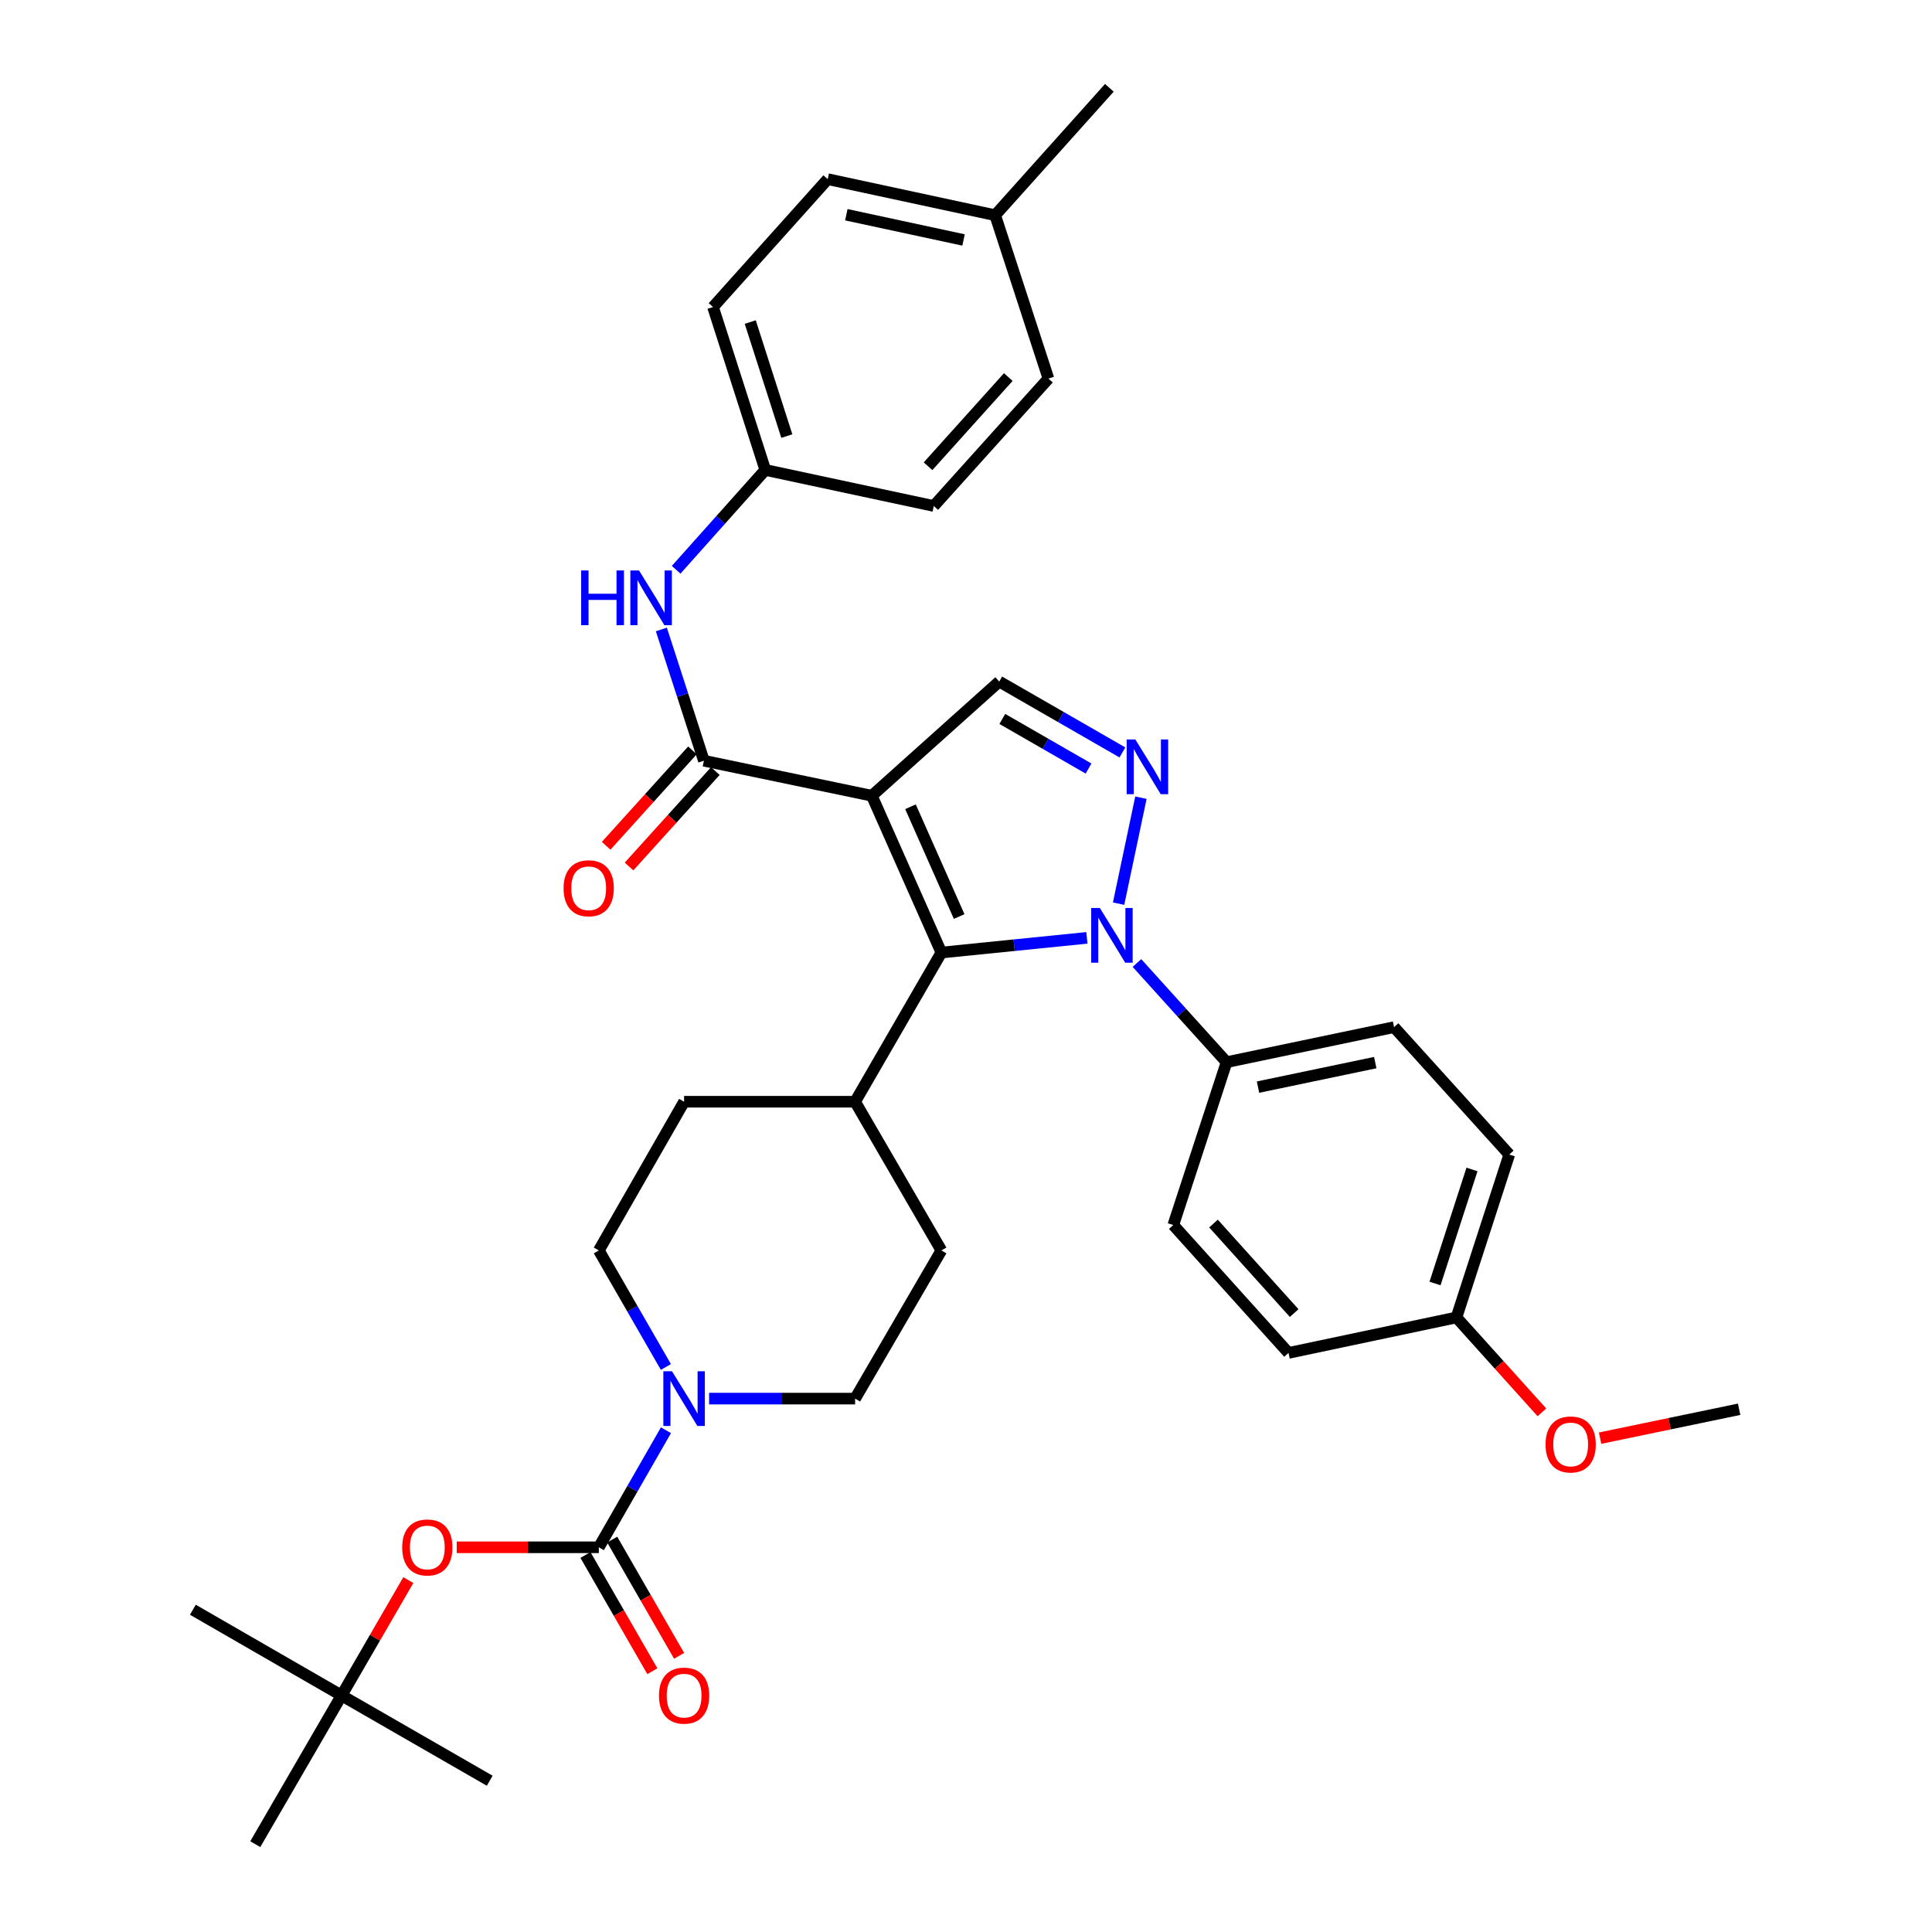 <?xml version='1.0' encoding='iso-8859-1'?>
<svg version='1.1' baseProfile='full'
              xmlns='http://www.w3.org/2000/svg'
                      xmlns:rdkit='http://www.rdkit.org/xml'
                      xmlns:xlink='http://www.w3.org/1999/xlink'
                  xml:space='preserve'
width='1000px' height='1000px' viewBox='0 0 1000 1000'>
<!-- END OF HEADER -->
<rect style='opacity:1.0;fill:#FFFFFF;stroke:none' width='1000' height='1000' x='0' y='0'> </rect>
<path class='bond-1' d='M 451.262,411.877 L 487.256,493.042' style='fill:none;fill-rule:evenodd;stroke:#000000;stroke-width:6px;stroke-linecap:butt;stroke-linejoin:miter;stroke-opacity:1' />
<path class='bond-1' d='M 471.263,417.576 L 496.46,474.392' style='fill:none;fill-rule:evenodd;stroke:#000000;stroke-width:6px;stroke-linecap:butt;stroke-linejoin:miter;stroke-opacity:1' />
<path class='bond-3' d='M 451.262,411.877 L 364.329,393.747' style='fill:none;fill-rule:evenodd;stroke:#000000;stroke-width:6px;stroke-linecap:butt;stroke-linejoin:miter;stroke-opacity:1' />
<path class='bond-5' d='M 451.262,411.877 L 517.199,352.774' style='fill:none;fill-rule:evenodd;stroke:#000000;stroke-width:6px;stroke-linecap:butt;stroke-linejoin:miter;stroke-opacity:1' />
<path class='bond-0' d='M 562.572,485.433 L 524.914,489.238' style='fill:none;fill-rule:evenodd;stroke:#0000FF;stroke-width:6px;stroke-linecap:butt;stroke-linejoin:miter;stroke-opacity:1' />
<path class='bond-0' d='M 524.914,489.238 L 487.256,493.042' style='fill:none;fill-rule:evenodd;stroke:#000000;stroke-width:6px;stroke-linecap:butt;stroke-linejoin:miter;stroke-opacity:1' />
<path class='bond-9' d='M 588.482,498.453 L 611.677,524.115' style='fill:none;fill-rule:evenodd;stroke:#0000FF;stroke-width:6px;stroke-linecap:butt;stroke-linejoin:miter;stroke-opacity:1' />
<path class='bond-9' d='M 611.677,524.115 L 634.873,549.776' style='fill:none;fill-rule:evenodd;stroke:#000000;stroke-width:6px;stroke-linecap:butt;stroke-linejoin:miter;stroke-opacity:1' />
<path class='bond-35' d='M 578.983,467.735 L 590.543,412.876' style='fill:none;fill-rule:evenodd;stroke:#0000FF;stroke-width:6px;stroke-linecap:butt;stroke-linejoin:miter;stroke-opacity:1' />
<path class='bond-10' d='M 487.256,493.042 L 442.601,570.258' style='fill:none;fill-rule:evenodd;stroke:#000000;stroke-width:6px;stroke-linecap:butt;stroke-linejoin:miter;stroke-opacity:1' />
<path class='bond-2' d='M 580.956,389.455 L 549.077,371.114' style='fill:none;fill-rule:evenodd;stroke:#0000FF;stroke-width:6px;stroke-linecap:butt;stroke-linejoin:miter;stroke-opacity:1' />
<path class='bond-2' d='M 549.077,371.114 L 517.199,352.774' style='fill:none;fill-rule:evenodd;stroke:#000000;stroke-width:6px;stroke-linecap:butt;stroke-linejoin:miter;stroke-opacity:1' />
<path class='bond-2' d='M 563.427,397.799 L 541.112,384.96' style='fill:none;fill-rule:evenodd;stroke:#0000FF;stroke-width:6px;stroke-linecap:butt;stroke-linejoin:miter;stroke-opacity:1' />
<path class='bond-2' d='M 541.112,384.96 L 518.796,372.122' style='fill:none;fill-rule:evenodd;stroke:#000000;stroke-width:6px;stroke-linecap:butt;stroke-linejoin:miter;stroke-opacity:1' />
<path class='bond-7' d='M 364.329,393.747 L 353.323,359.777' style='fill:none;fill-rule:evenodd;stroke:#000000;stroke-width:6px;stroke-linecap:butt;stroke-linejoin:miter;stroke-opacity:1' />
<path class='bond-7' d='M 353.323,359.777 L 342.318,325.807' style='fill:none;fill-rule:evenodd;stroke:#0000FF;stroke-width:6px;stroke-linecap:butt;stroke-linejoin:miter;stroke-opacity:1' />
<path class='bond-12' d='M 358.405,388.39 L 336.071,413.087' style='fill:none;fill-rule:evenodd;stroke:#000000;stroke-width:6px;stroke-linecap:butt;stroke-linejoin:miter;stroke-opacity:1' />
<path class='bond-12' d='M 336.071,413.087 L 313.737,437.784' style='fill:none;fill-rule:evenodd;stroke:#FF0000;stroke-width:6px;stroke-linecap:butt;stroke-linejoin:miter;stroke-opacity:1' />
<path class='bond-12' d='M 370.253,399.104 L 347.919,423.801' style='fill:none;fill-rule:evenodd;stroke:#000000;stroke-width:6px;stroke-linecap:butt;stroke-linejoin:miter;stroke-opacity:1' />
<path class='bond-12' d='M 347.919,423.801 L 325.585,448.498' style='fill:none;fill-rule:evenodd;stroke:#FF0000;stroke-width:6px;stroke-linecap:butt;stroke-linejoin:miter;stroke-opacity:1' />
<path class='bond-4' d='M 309.955,800.877 L 327.325,770.586' style='fill:none;fill-rule:evenodd;stroke:#000000;stroke-width:6px;stroke-linecap:butt;stroke-linejoin:miter;stroke-opacity:1' />
<path class='bond-4' d='M 327.325,770.586 L 344.696,740.296' style='fill:none;fill-rule:evenodd;stroke:#0000FF;stroke-width:6px;stroke-linecap:butt;stroke-linejoin:miter;stroke-opacity:1' />
<path class='bond-8' d='M 309.955,800.877 L 273.175,800.877' style='fill:none;fill-rule:evenodd;stroke:#000000;stroke-width:6px;stroke-linecap:butt;stroke-linejoin:miter;stroke-opacity:1' />
<path class='bond-8' d='M 273.175,800.877 L 236.396,800.877' style='fill:none;fill-rule:evenodd;stroke:#FF0000;stroke-width:6px;stroke-linecap:butt;stroke-linejoin:miter;stroke-opacity:1' />
<path class='bond-11' d='M 303.033,804.86 L 320.342,834.94' style='fill:none;fill-rule:evenodd;stroke:#000000;stroke-width:6px;stroke-linecap:butt;stroke-linejoin:miter;stroke-opacity:1' />
<path class='bond-11' d='M 320.342,834.94 L 337.652,865.021' style='fill:none;fill-rule:evenodd;stroke:#FF0000;stroke-width:6px;stroke-linecap:butt;stroke-linejoin:miter;stroke-opacity:1' />
<path class='bond-11' d='M 316.878,796.893 L 334.187,826.973' style='fill:none;fill-rule:evenodd;stroke:#000000;stroke-width:6px;stroke-linecap:butt;stroke-linejoin:miter;stroke-opacity:1' />
<path class='bond-11' d='M 334.187,826.973 L 351.497,857.053' style='fill:none;fill-rule:evenodd;stroke:#FF0000;stroke-width:6px;stroke-linecap:butt;stroke-linejoin:miter;stroke-opacity:1' />
<path class='bond-6' d='M 344.666,707.546 L 327.311,677.386' style='fill:none;fill-rule:evenodd;stroke:#0000FF;stroke-width:6px;stroke-linecap:butt;stroke-linejoin:miter;stroke-opacity:1' />
<path class='bond-6' d='M 327.311,677.386 L 309.955,647.226' style='fill:none;fill-rule:evenodd;stroke:#000000;stroke-width:6px;stroke-linecap:butt;stroke-linejoin:miter;stroke-opacity:1' />
<path class='bond-36' d='M 367.04,723.918 L 404.82,723.918' style='fill:none;fill-rule:evenodd;stroke:#0000FF;stroke-width:6px;stroke-linecap:butt;stroke-linejoin:miter;stroke-opacity:1' />
<path class='bond-36' d='M 404.82,723.918 L 442.601,723.918' style='fill:none;fill-rule:evenodd;stroke:#000000;stroke-width:6px;stroke-linecap:butt;stroke-linejoin:miter;stroke-opacity:1' />
<path class='bond-20' d='M 349.972,294.917 L 373.04,269.077' style='fill:none;fill-rule:evenodd;stroke:#0000FF;stroke-width:6px;stroke-linecap:butt;stroke-linejoin:miter;stroke-opacity:1' />
<path class='bond-20' d='M 373.04,269.077 L 396.108,243.238' style='fill:none;fill-rule:evenodd;stroke:#000000;stroke-width:6px;stroke-linecap:butt;stroke-linejoin:miter;stroke-opacity:1' />
<path class='bond-15' d='M 211.351,817.852 L 194.069,847.711' style='fill:none;fill-rule:evenodd;stroke:#FF0000;stroke-width:6px;stroke-linecap:butt;stroke-linejoin:miter;stroke-opacity:1' />
<path class='bond-15' d='M 194.069,847.711 L 176.786,877.569' style='fill:none;fill-rule:evenodd;stroke:#000000;stroke-width:6px;stroke-linecap:butt;stroke-linejoin:miter;stroke-opacity:1' />
<path class='bond-18' d='M 634.873,549.776 L 721.567,531.646' style='fill:none;fill-rule:evenodd;stroke:#000000;stroke-width:6px;stroke-linecap:butt;stroke-linejoin:miter;stroke-opacity:1' />
<path class='bond-18' d='M 651.147,562.692 L 711.832,550.001' style='fill:none;fill-rule:evenodd;stroke:#000000;stroke-width:6px;stroke-linecap:butt;stroke-linejoin:miter;stroke-opacity:1' />
<path class='bond-19' d='M 634.873,549.776 L 607.291,634.074' style='fill:none;fill-rule:evenodd;stroke:#000000;stroke-width:6px;stroke-linecap:butt;stroke-linejoin:miter;stroke-opacity:1' />
<path class='bond-16' d='M 442.601,570.258 L 487.256,647.226' style='fill:none;fill-rule:evenodd;stroke:#000000;stroke-width:6px;stroke-linecap:butt;stroke-linejoin:miter;stroke-opacity:1' />
<path class='bond-17' d='M 442.601,570.258 L 354.088,570.258' style='fill:none;fill-rule:evenodd;stroke:#000000;stroke-width:6px;stroke-linecap:butt;stroke-linejoin:miter;stroke-opacity:1' />
<path class='bond-13' d='M 442.601,723.918 L 487.256,647.226' style='fill:none;fill-rule:evenodd;stroke:#000000;stroke-width:6px;stroke-linecap:butt;stroke-linejoin:miter;stroke-opacity:1' />
<path class='bond-14' d='M 309.955,647.226 L 354.088,570.258' style='fill:none;fill-rule:evenodd;stroke:#000000;stroke-width:6px;stroke-linecap:butt;stroke-linejoin:miter;stroke-opacity:1' />
<path class='bond-30' d='M 176.786,877.569 L 253.479,921.701' style='fill:none;fill-rule:evenodd;stroke:#000000;stroke-width:6px;stroke-linecap:butt;stroke-linejoin:miter;stroke-opacity:1' />
<path class='bond-31' d='M 176.786,877.569 L 99.828,833.197' style='fill:none;fill-rule:evenodd;stroke:#000000;stroke-width:6px;stroke-linecap:butt;stroke-linejoin:miter;stroke-opacity:1' />
<path class='bond-32' d='M 176.786,877.569 L 132.131,954.545' style='fill:none;fill-rule:evenodd;stroke:#000000;stroke-width:6px;stroke-linecap:butt;stroke-linejoin:miter;stroke-opacity:1' />
<path class='bond-22' d='M 721.567,531.646 L 781.193,597.583' style='fill:none;fill-rule:evenodd;stroke:#000000;stroke-width:6px;stroke-linecap:butt;stroke-linejoin:miter;stroke-opacity:1' />
<path class='bond-23' d='M 607.291,634.074 L 666.936,700.268' style='fill:none;fill-rule:evenodd;stroke:#000000;stroke-width:6px;stroke-linecap:butt;stroke-linejoin:miter;stroke-opacity:1' />
<path class='bond-23' d='M 628.105,633.31 L 669.856,679.646' style='fill:none;fill-rule:evenodd;stroke:#000000;stroke-width:6px;stroke-linecap:butt;stroke-linejoin:miter;stroke-opacity:1' />
<path class='bond-25' d='M 396.108,243.238 L 483.325,261.901' style='fill:none;fill-rule:evenodd;stroke:#000000;stroke-width:6px;stroke-linecap:butt;stroke-linejoin:miter;stroke-opacity:1' />
<path class='bond-26' d='M 396.108,243.238 L 369.059,158.922' style='fill:none;fill-rule:evenodd;stroke:#000000;stroke-width:6px;stroke-linecap:butt;stroke-linejoin:miter;stroke-opacity:1' />
<path class='bond-26' d='M 407.261,225.711 L 388.326,166.69' style='fill:none;fill-rule:evenodd;stroke:#000000;stroke-width:6px;stroke-linecap:butt;stroke-linejoin:miter;stroke-opacity:1' />
<path class='bond-21' d='M 753.86,681.907 L 666.936,700.268' style='fill:none;fill-rule:evenodd;stroke:#000000;stroke-width:6px;stroke-linecap:butt;stroke-linejoin:miter;stroke-opacity:1' />
<path class='bond-29' d='M 753.86,681.907 L 775.975,706.469' style='fill:none;fill-rule:evenodd;stroke:#000000;stroke-width:6px;stroke-linecap:butt;stroke-linejoin:miter;stroke-opacity:1' />
<path class='bond-29' d='M 775.975,706.469 L 798.091,731.031' style='fill:none;fill-rule:evenodd;stroke:#FF0000;stroke-width:6px;stroke-linecap:butt;stroke-linejoin:miter;stroke-opacity:1' />
<path class='bond-38' d='M 753.86,681.907 L 781.193,597.583' style='fill:none;fill-rule:evenodd;stroke:#000000;stroke-width:6px;stroke-linecap:butt;stroke-linejoin:miter;stroke-opacity:1' />
<path class='bond-38' d='M 742.765,664.333 L 761.898,605.306' style='fill:none;fill-rule:evenodd;stroke:#000000;stroke-width:6px;stroke-linecap:butt;stroke-linejoin:miter;stroke-opacity:1' />
<path class='bond-24' d='M 515.095,111.391 L 428.419,92.728' style='fill:none;fill-rule:evenodd;stroke:#000000;stroke-width:6px;stroke-linecap:butt;stroke-linejoin:miter;stroke-opacity:1' />
<path class='bond-24' d='M 498.732,124.208 L 438.058,111.144' style='fill:none;fill-rule:evenodd;stroke:#000000;stroke-width:6px;stroke-linecap:butt;stroke-linejoin:miter;stroke-opacity:1' />
<path class='bond-33' d='M 515.095,111.391 L 574.208,45.455' style='fill:none;fill-rule:evenodd;stroke:#000000;stroke-width:6px;stroke-linecap:butt;stroke-linejoin:miter;stroke-opacity:1' />
<path class='bond-37' d='M 515.095,111.391 L 542.668,195.955' style='fill:none;fill-rule:evenodd;stroke:#000000;stroke-width:6px;stroke-linecap:butt;stroke-linejoin:miter;stroke-opacity:1' />
<path class='bond-27' d='M 483.325,261.901 L 542.668,195.955' style='fill:none;fill-rule:evenodd;stroke:#000000;stroke-width:6px;stroke-linecap:butt;stroke-linejoin:miter;stroke-opacity:1' />
<path class='bond-27' d='M 480.352,241.324 L 521.893,195.162' style='fill:none;fill-rule:evenodd;stroke:#000000;stroke-width:6px;stroke-linecap:butt;stroke-linejoin:miter;stroke-opacity:1' />
<path class='bond-28' d='M 369.059,158.922 L 428.419,92.728' style='fill:none;fill-rule:evenodd;stroke:#000000;stroke-width:6px;stroke-linecap:butt;stroke-linejoin:miter;stroke-opacity:1' />
<path class='bond-34' d='M 828.199,744.394 L 864.186,736.911' style='fill:none;fill-rule:evenodd;stroke:#FF0000;stroke-width:6px;stroke-linecap:butt;stroke-linejoin:miter;stroke-opacity:1' />
<path class='bond-34' d='M 864.186,736.911 L 900.172,729.429' style='fill:none;fill-rule:evenodd;stroke:#000000;stroke-width:6px;stroke-linecap:butt;stroke-linejoin:miter;stroke-opacity:1' />
<path  class='atom-1' d='M 569.27 469.964
L 578.55 484.964
Q 579.47 486.444, 580.95 489.124
Q 582.43 491.804, 582.51 491.964
L 582.51 469.964
L 586.27 469.964
L 586.27 498.284
L 582.39 498.284
L 572.43 481.884
Q 571.27 479.964, 570.03 477.764
Q 568.83 475.564, 568.47 474.884
L 568.47 498.284
L 564.79 498.284
L 564.79 469.964
L 569.27 469.964
' fill='#0000FF'/>
<path  class='atom-3' d='M 587.649 382.746
L 596.929 397.746
Q 597.849 399.226, 599.329 401.906
Q 600.809 404.586, 600.889 404.746
L 600.889 382.746
L 604.649 382.746
L 604.649 411.066
L 600.769 411.066
L 590.809 394.666
Q 589.649 392.746, 588.409 390.546
Q 587.209 388.346, 586.849 387.666
L 586.849 411.066
L 583.169 411.066
L 583.169 382.746
L 587.649 382.746
' fill='#0000FF'/>
<path  class='atom-7' d='M 347.828 709.758
L 357.108 724.758
Q 358.028 726.238, 359.508 728.918
Q 360.988 731.598, 361.068 731.758
L 361.068 709.758
L 364.828 709.758
L 364.828 738.078
L 360.948 738.078
L 350.988 721.678
Q 349.828 719.758, 348.588 717.558
Q 347.388 715.358, 347.028 714.678
L 347.028 738.078
L 343.348 738.078
L 343.348 709.758
L 347.828 709.758
' fill='#0000FF'/>
<path  class='atom-8' d='M 300.793 295.272
L 304.633 295.272
L 304.633 307.312
L 319.113 307.312
L 319.113 295.272
L 322.953 295.272
L 322.953 323.592
L 319.113 323.592
L 319.113 310.512
L 304.633 310.512
L 304.633 323.592
L 300.793 323.592
L 300.793 295.272
' fill='#0000FF'/>
<path  class='atom-8' d='M 330.753 295.272
L 340.033 310.272
Q 340.953 311.752, 342.433 314.432
Q 343.913 317.112, 343.993 317.272
L 343.993 295.272
L 347.753 295.272
L 347.753 323.592
L 343.873 323.592
L 333.913 307.192
Q 332.753 305.272, 331.513 303.072
Q 330.313 300.872, 329.953 300.192
L 329.953 323.592
L 326.273 323.592
L 326.273 295.272
L 330.753 295.272
' fill='#0000FF'/>
<path  class='atom-9' d='M 208.176 800.957
Q 208.176 794.157, 211.536 790.357
Q 214.896 786.557, 221.176 786.557
Q 227.456 786.557, 230.816 790.357
Q 234.176 794.157, 234.176 800.957
Q 234.176 807.837, 230.776 811.757
Q 227.376 815.637, 221.176 815.637
Q 214.936 815.637, 211.536 811.757
Q 208.176 807.877, 208.176 800.957
M 221.176 812.437
Q 225.496 812.437, 227.816 809.557
Q 230.176 806.637, 230.176 800.957
Q 230.176 795.397, 227.816 792.597
Q 225.496 789.757, 221.176 789.757
Q 216.856 789.757, 214.496 792.557
Q 212.176 795.357, 212.176 800.957
Q 212.176 806.677, 214.496 809.557
Q 216.856 812.437, 221.176 812.437
' fill='#FF0000'/>
<path  class='atom-12' d='M 341.088 877.649
Q 341.088 870.849, 344.448 867.049
Q 347.808 863.249, 354.088 863.249
Q 360.368 863.249, 363.728 867.049
Q 367.088 870.849, 367.088 877.649
Q 367.088 884.529, 363.688 888.449
Q 360.288 892.329, 354.088 892.329
Q 347.848 892.329, 344.448 888.449
Q 341.088 884.569, 341.088 877.649
M 354.088 889.129
Q 358.408 889.129, 360.728 886.249
Q 363.088 883.329, 363.088 877.649
Q 363.088 872.089, 360.728 869.289
Q 358.408 866.449, 354.088 866.449
Q 349.768 866.449, 347.408 869.249
Q 345.088 872.049, 345.088 877.649
Q 345.088 883.369, 347.408 886.249
Q 349.768 889.129, 354.088 889.129
' fill='#FF0000'/>
<path  class='atom-13' d='M 291.702 459.764
Q 291.702 452.964, 295.062 449.164
Q 298.422 445.364, 304.702 445.364
Q 310.982 445.364, 314.342 449.164
Q 317.702 452.964, 317.702 459.764
Q 317.702 466.644, 314.302 470.564
Q 310.902 474.444, 304.702 474.444
Q 298.462 474.444, 295.062 470.564
Q 291.702 466.684, 291.702 459.764
M 304.702 471.244
Q 309.022 471.244, 311.342 468.364
Q 313.702 465.444, 313.702 459.764
Q 313.702 454.204, 311.342 451.404
Q 309.022 448.564, 304.702 448.564
Q 300.382 448.564, 298.022 451.364
Q 295.702 454.164, 295.702 459.764
Q 295.702 465.484, 298.022 468.364
Q 300.382 471.244, 304.702 471.244
' fill='#FF0000'/>
<path  class='atom-30' d='M 799.973 747.64
Q 799.973 740.84, 803.333 737.04
Q 806.693 733.24, 812.973 733.24
Q 819.253 733.24, 822.613 737.04
Q 825.973 740.84, 825.973 747.64
Q 825.973 754.52, 822.573 758.44
Q 819.173 762.32, 812.973 762.32
Q 806.733 762.32, 803.333 758.44
Q 799.973 754.56, 799.973 747.64
M 812.973 759.12
Q 817.293 759.12, 819.613 756.24
Q 821.973 753.32, 821.973 747.64
Q 821.973 742.08, 819.613 739.28
Q 817.293 736.44, 812.973 736.44
Q 808.653 736.44, 806.293 739.24
Q 803.973 742.04, 803.973 747.64
Q 803.973 753.36, 806.293 756.24
Q 808.653 759.12, 812.973 759.12
' fill='#FF0000'/>
</svg>
